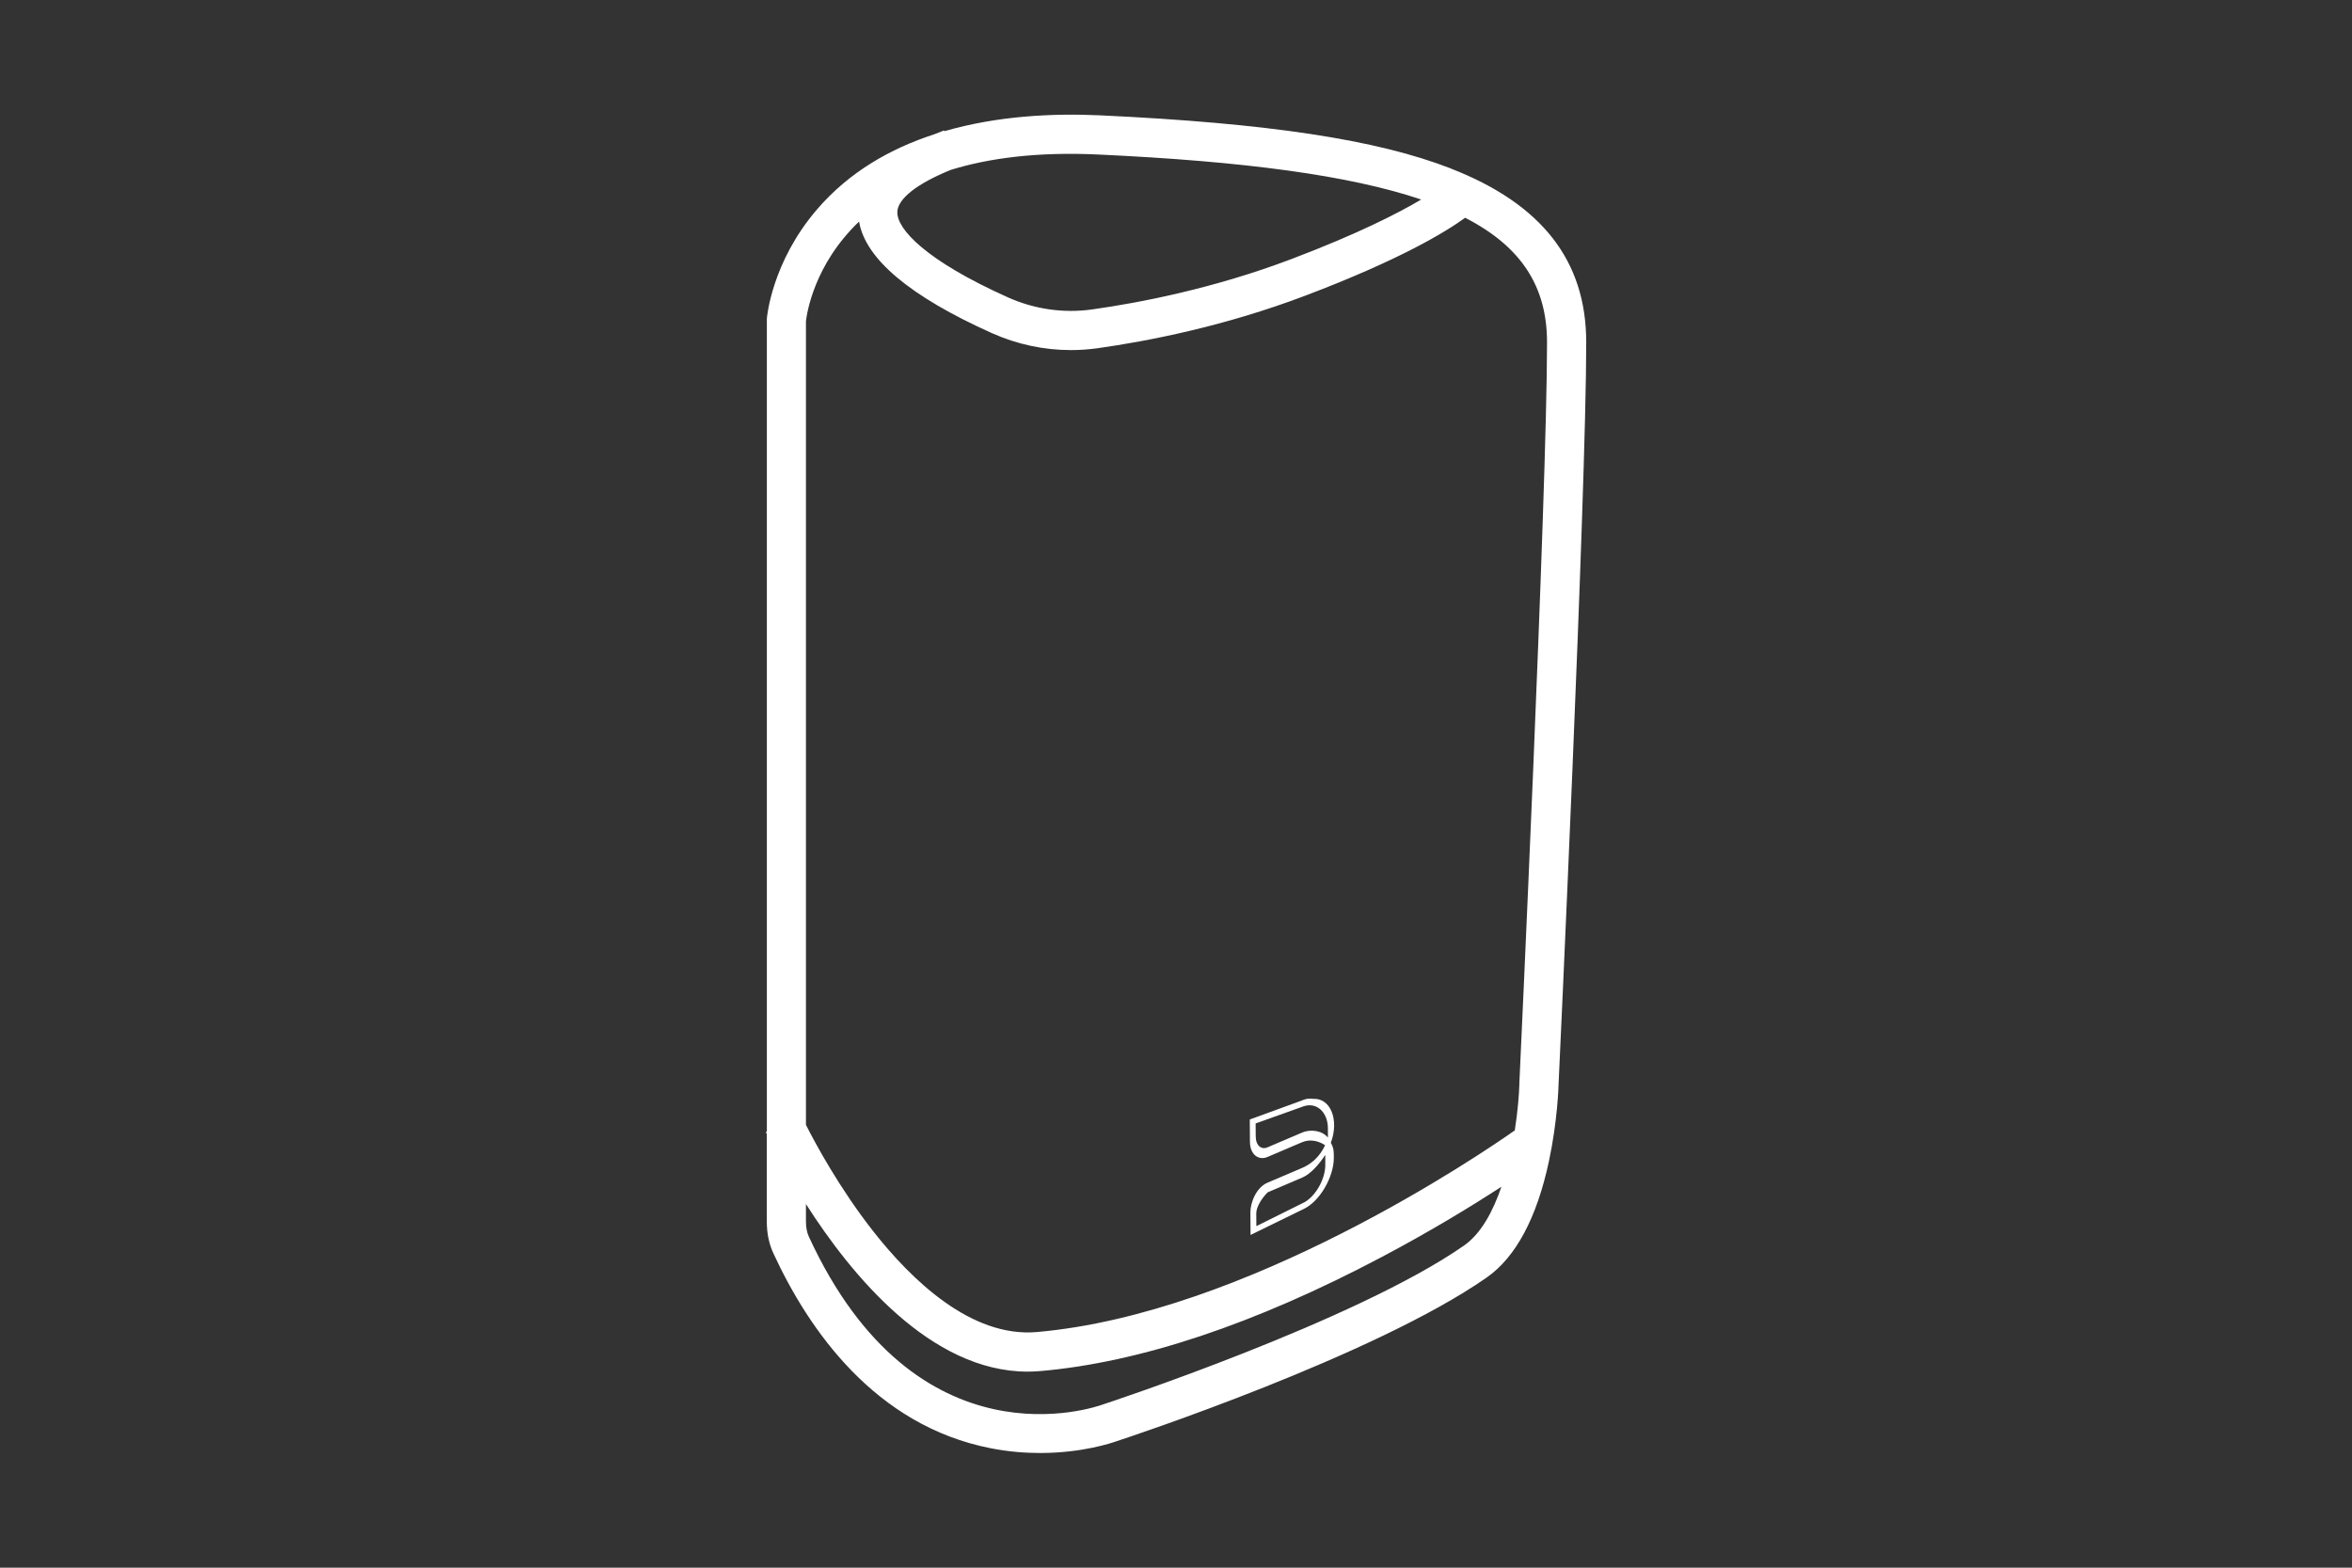 <?xml version="1.0" encoding="UTF-8"?>
<svg id="Artwork" xmlns="http://www.w3.org/2000/svg" viewBox="0 0 480 320">
  <rect x="0" y="0" width="480" height="320" fill="#333333" stroke="none"/>
  <defs>
    <style>
      .cls-1 {
        fill: #fff;
      }
    </style>
  </defs>
  <path class="cls-1" d="M296.12,34.4c-15.15-5.9-37.24-9.25-71.64-10.86-9.55-.44-20.93.09-31.75,3.24l-.06-.16c-.69.26-1.35.52-2,.79-8.96,2.91-17.42,7.72-23.98,15.39-9.14,10.67-10.16,21.78-10.19,22.25v165.93s-.21.09-.21.09c.04.08.1.22.2.42v17.86c0,2.36.44,4.53,1.32,6.43h0c7.2,15.63,20.75,35.22,44.38,39.84,3.6.71,7.01.97,10.08.97,8.62,0,14.7-2.08,15.59-2.4,2.93-.96,52.63-17.43,75.52-33.4,5.97-4.17,10.26-12.18,12.74-23.81,1.76-8.26,1.95-15.35,1.95-15.55.06-1.2,5.65-120.73,5.65-151.53,0-16.64-9.03-28.25-27.61-35.49ZM224.1,31.54c29.86,1.39,51.32,4.25,65.94,9.19-4.78,2.83-13.03,7.05-26.51,12.16-15.81,5.99-30.82,8.89-40.63,10.27-5.83.82-11.78-.03-17.2-2.46-16.8-7.53-22.68-13.95-22.57-17.44.08-2.7,4.04-5.8,10.93-8.59,7.79-2.4,17.63-3.71,30.05-3.13ZM298.8,254.23c-22.12,15.44-72.99,32.22-73.5,32.38l-.15.05c-1.55.57-38.12,13.43-60.08-34.23-.39-.85-.59-1.88-.59-3.08v-3.58c9.19,14.42,25.41,34.21,45.23,34.21.85,0,1.71-.04,2.57-.11,20.36-1.76,43.81-9.59,69.68-23.27,10.2-5.39,18.67-10.6,24.45-14.36-1.72,5.05-4.17,9.59-7.61,11.99ZM310.08,221.14c-.06,2.23-.33,5.7-.94,9.6-7.02,4.93-54.74,37.45-97.56,41.16-13.36,1.16-25.56-10.6-33.44-20.66-6.85-8.75-11.72-17.79-13.66-21.63V65.58c.17-1.53,1.62-11.55,10.84-20.35,1.29,7.62,10.38,15.26,27.11,22.77,5.11,2.29,10.61,3.46,16.13,3.46,1.82,0,3.64-.13,5.45-.38,10.21-1.44,25.85-4.46,42.35-10.72,19.53-7.4,28.77-13.08,32.65-15.91,11.66,5.98,16.71,14.25,16.71,25.45,0,30.61-5.59,149.95-5.65,151.24Z"/>
  <path class="cls-1" d="M268.01,224.3c-1.18-.15-1.77.1-2.36.35l-10.59,3.86v.65s.02,1.96.03,3.93c.02,2.62,1.8,3.83,3.56,3.08l7.06-3.01c1.76-.75,3.54-.2,4.72.61-1.16,2.47-2.92,3.87-4.69,4.63l-7.06,3.01c-2.35,1-3.51,4.13-3.5,6.09.01,1.96.03,3.93.03,3.93v.65s10.58-5.17,10.58-5.17c3.53-1.51,6.44-6.69,6.42-10.62,0-1.31-.01-1.96-.61-3.02,1.74-4.68-.06-9.17-3.6-8.97ZM265.8,245.61l-9.4,4.67c0-.65-.01-1.96-.02-2.62,0-1.31,1.16-3.12,2.33-4.28l7.06-3.01c1.76-.75,3.52-2.82,4.69-4.63,0,.65,0,1.31.01,1.96.02,3.27-2.31,6.9-4.66,7.9ZM265.7,231.2l-7.06,3.01c-1.18.5-2.36-.31-2.37-2.27,0-1.31-.01-1.96-.02-2.62l9.41-3.36c2.94-1.25,5.31,1.02,5.34,4.29,0,.65,0,1.31.01,1.96-1.19-1.46-3.55-1.77-5.31-1.02Z"/>
</svg>